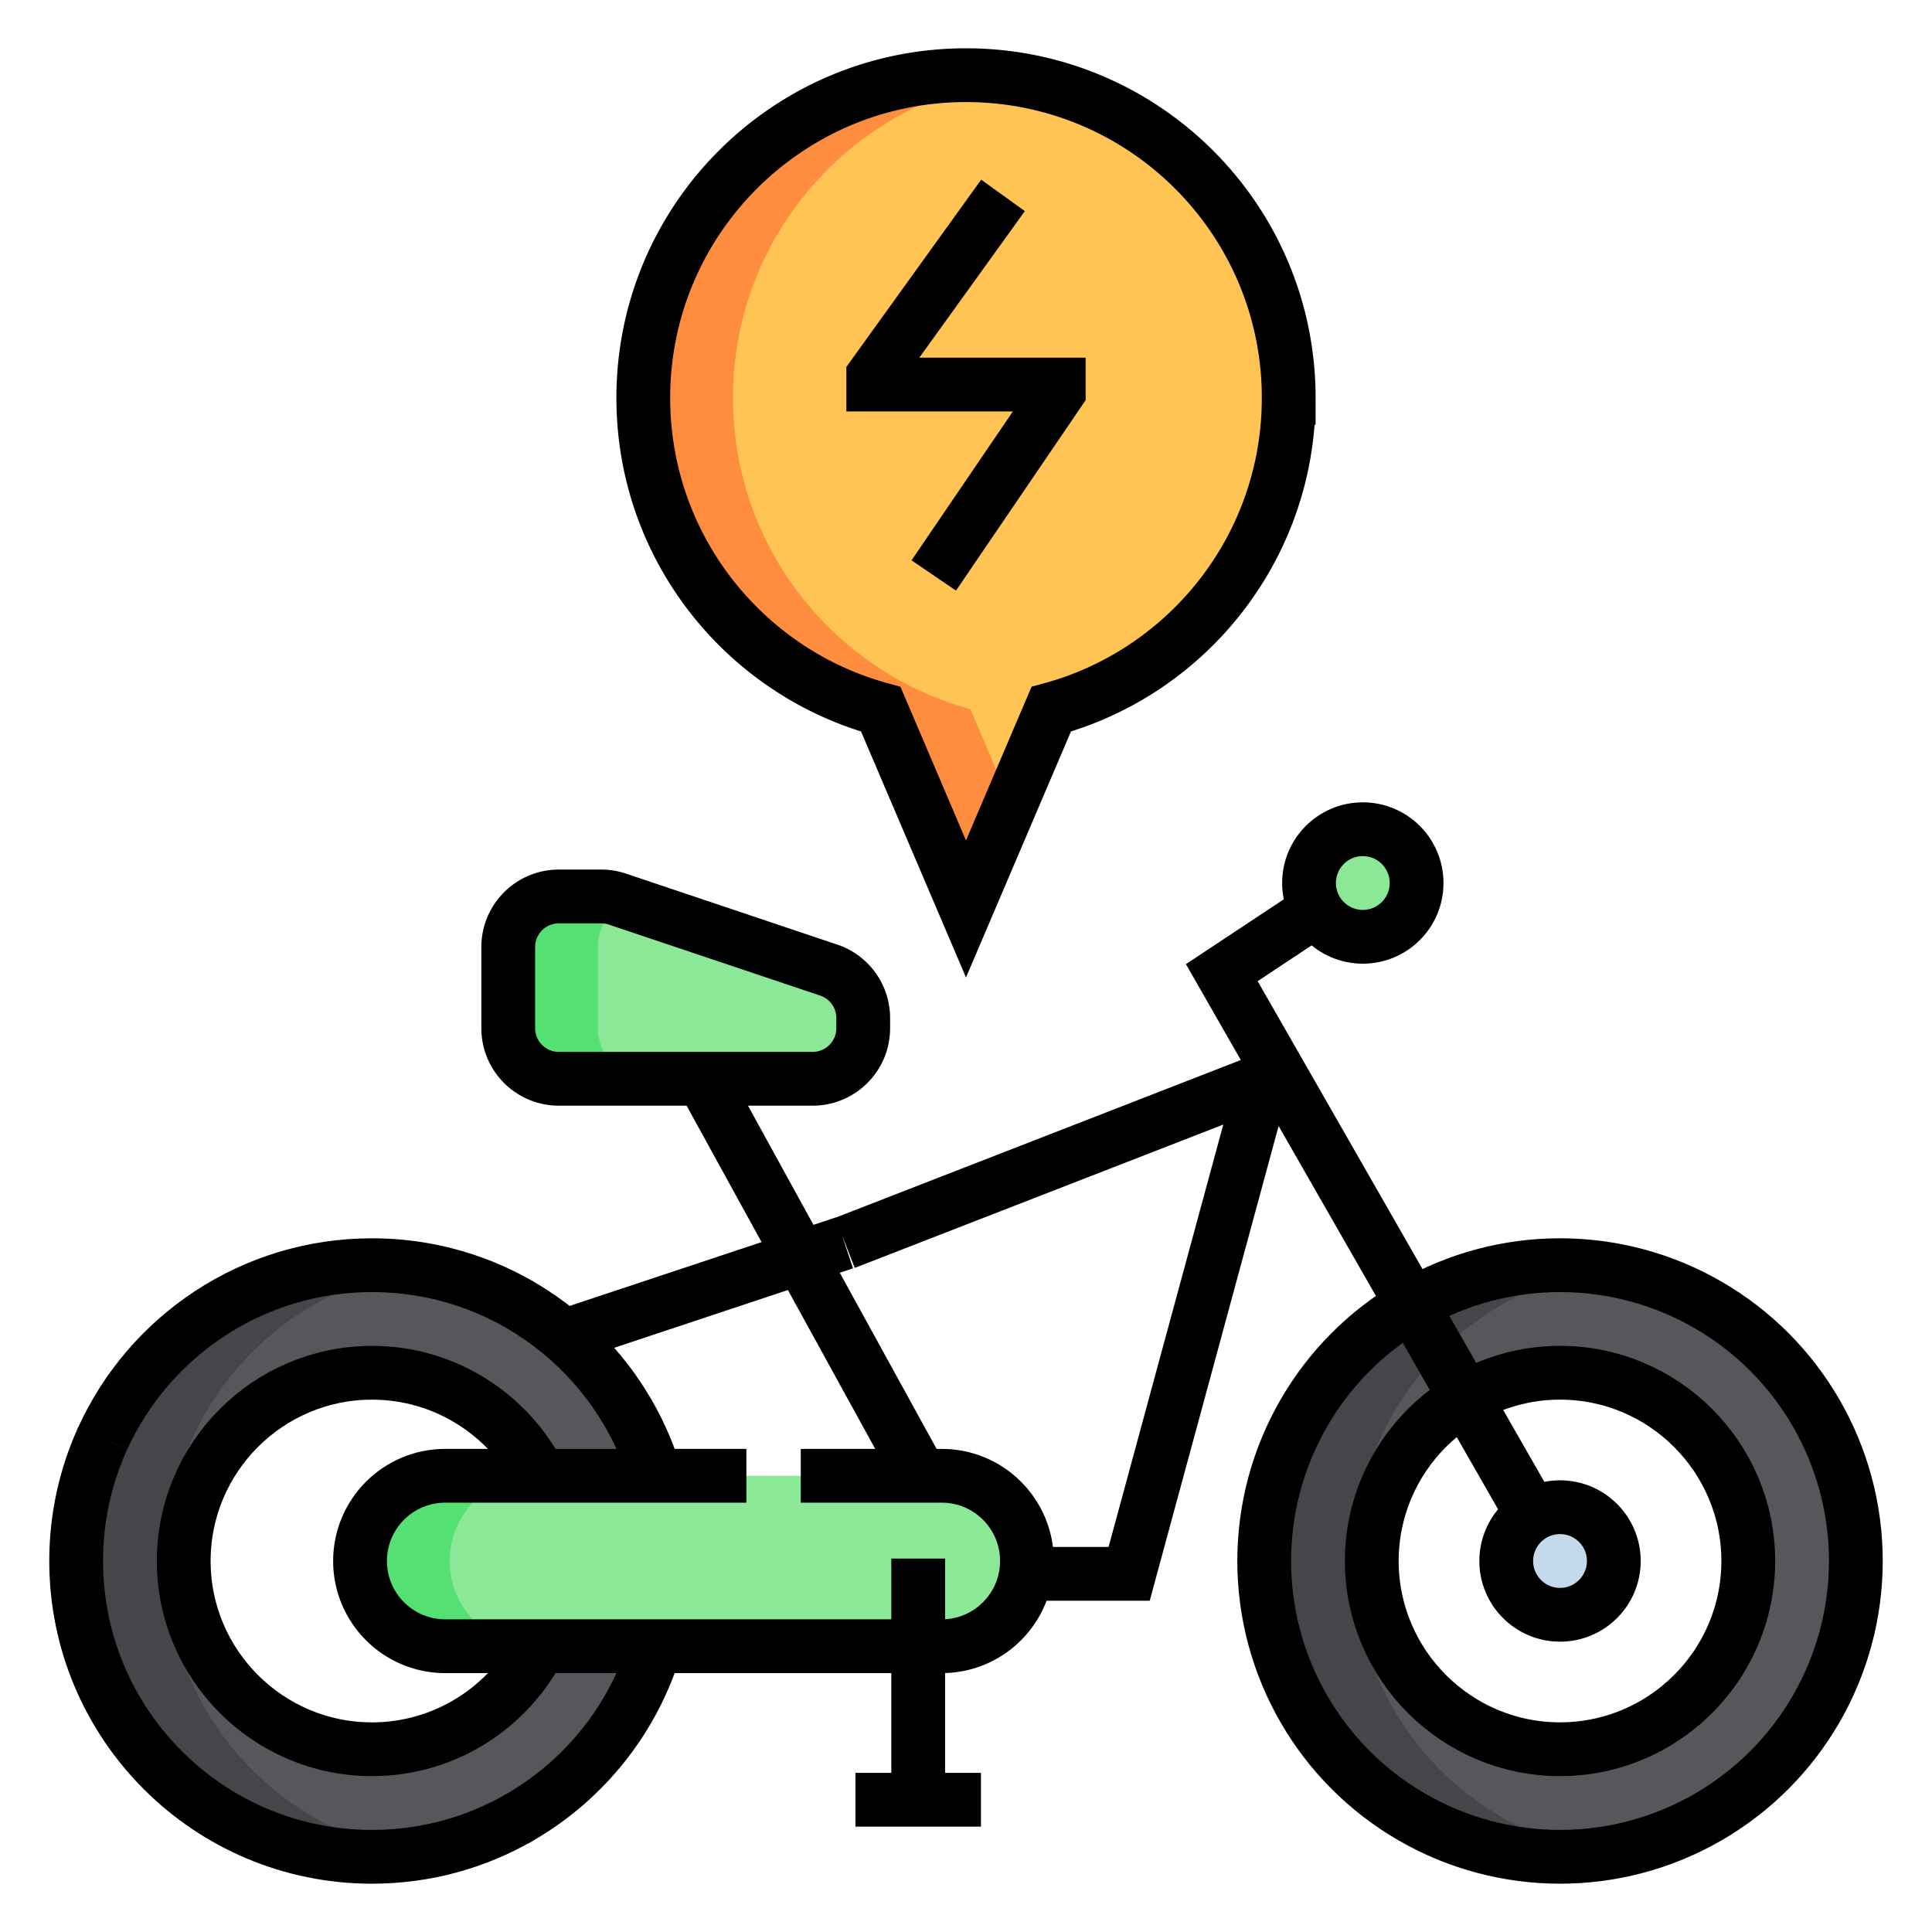 <svg xmlns="http://www.w3.org/2000/svg" version="1.1" xmlns:xlink="http://www.w3.org/1999/xlink" width="512" height="512" x="0" y="0" viewBox="0 0 511.873 511.873" style="enable-background:new 0 0 512 512" xml:space="preserve" class=""><g transform="matrix(0.95,0,0,0.95,12.797,12.797)"><circle cx="421.603" cy="421.874" r="15" style="" fill="#c5d9ec" data-original="#c5d9ec"></circle><path d="M90.274 339.378c-45.57 0-82.5 36.93-82.5 82.5 0 45.56 36.93 82.5 82.5 82.5 45.56 0 82.5-36.94 82.5-82.5 0-45.57-36.94-82.5-82.5-82.5zm0 135c-28.95 0-52.5-23.56-52.5-52.5 0-28.95 23.55-52.5 52.5-52.5 28.94 0 52.5 23.55 52.5 52.5 0 28.94-23.56 52.5-52.5 52.5zM421.604 339.378c-45.56 0-82.5 36.93-82.5 82.5 0 45.56 36.94 82.5 82.5 82.5s82.5-36.94 82.5-82.5c0-45.57-36.94-82.5-82.5-82.5zm0 135c-28.95 0-52.5-23.56-52.5-52.5 0-28.95 23.55-52.5 52.5-52.5s52.5 23.55 52.5 52.5c0 28.94-23.55 52.5-52.5 52.5z" style="" fill="#58565b" data-original="#58565b"></path><path d="M32.774 421.878c0-41.32 30.37-75.54 70-81.56-4.07-.62-8.25-.94-12.5-.94-45.57 0-82.5 36.93-82.5 82.5 0 45.56 36.93 82.5 82.5 82.5 4.25 0 8.43-.32 12.5-.94-39.63-6.02-70-40.25-70-81.56zM364.104 421.878c0-41.32 30.37-75.53 70-81.56-4.07-.62-8.25-.94-12.5-.94-45.56 0-82.5 36.93-82.5 82.5 0 45.56 36.94 82.5 82.5 82.5 4.25 0 8.43-.32 12.5-.94-39.63-6.03-70-40.25-70-81.56z" style="" fill="#474549" data-original="#474549"></path><path d="M213.157 287.393h-70.773c-7.795 0-14.113-6.319-14.113-14.113v-22.625c0-7.795 6.319-14.113 14.113-14.113h11.837c1.528 0 3.046.248 4.494.735l58.936 19.797a14.114 14.114 0 0 1 9.619 13.379v2.828c0 7.793-6.319 14.112-14.113 14.112z" style="" fill="#8ae897" data-original="#8ae897" class=""></path><path d="M167.384 287.388h-25c-7.8 0-14.11-6.31-14.11-14.11v-22.62c0-7.8 6.31-14.12 14.11-14.12h11.84c1.52 0 3.04.25 4.49.74l2.31.78c-4.6 2.32-7.75 7.09-7.75 12.6v22.62c0 7.8 6.31 14.11 14.11 14.11z" style="" fill="#54e072" data-original="#54e072" class=""></path><circle cx="366.604" cy="232.792" r="15" style="" fill="#8ae897" data-original="#8ae897" class=""></circle><path d="M209.77 398.105h39.398c13.127 0 23.769 10.642 23.769 23.769 0 13.127-10.642 23.769-23.769 23.769H110.706c-13.127 0-23.769-10.642-23.769-23.769 0-13.127 10.642-23.769 23.769-23.769h83.898" style="" fill="#8ae897" data-original="#8ae897" class=""></path><path d="M135.707 445.638h-25c-13.13 0-23.77-10.64-23.77-23.76 0-6.56 2.66-12.51 6.96-16.81 4.3-4.3 10.24-6.96 16.81-6.96h25c-6.57 0-12.51 2.66-16.81 6.96a23.71 23.71 0 0 0-6.96 16.81c0 13.12 10.64 23.76 23.77 23.76z" style="" fill="#54e072" data-original="#54e072" class=""></path><path d="M345.937 97.5c0-49.706-40.294-90-90-90s-90 40.294-90 90c0 41.478 28.062 76.397 66.234 86.822l23.766 55.699 23.766-55.699c38.172-10.425 66.234-45.344 66.234-86.822z" style="" fill="#ffc454" data-original="#ffc454" class=""></path><path d="m257.167 184.321 11.27 26.41-12.5 29.29-23.77-55.7c-38.17-10.42-66.23-45.34-66.23-86.82 0-49.71 40.29-90 90-90 4.24 0 8.41.29 12.5.87-43.79 6.07-77.5 43.66-77.5 89.13 0 41.48 28.06 76.4 66.23 86.82z" style="" fill="#ff8d3f" data-original="#ff8d3f" class=""></path><path d="M131.339 493.441c-12.094 6.955-26.117 10.933-41.069 10.933-45.563 0-82.5-36.936-82.5-82.5 0-12.188 2.643-23.758 7.387-34.17" style="stroke-width:15;stroke-miterlimit:10;" fill="none" stroke="#000000" stroke-width="15" stroke-miterlimit="10" data-original="#000000" class=""></path><path d="M130.537 493.898c.19-.1.37-.21.55-.32.09-.04.17-.09.25-.14 18.08-10.39 31.84-27.44 37.95-47.8M169.287 398.108c-10.21-34.02-41.78-58.73-79.02-58.73-33.38 0-62.12 19.81-75.11 48.33-.02.05-.04.09-.06.14" style="stroke-width:15;stroke-miterlimit:10;" fill="none" stroke="#000000" stroke-width="15" stroke-miterlimit="10" data-original="#000000" class=""></path><path d="M137.077 445.638c-8.69 17.04-26.41 28.74-46.81 28.74-28.95 0-52.5-23.56-52.5-52.5 0-28.95 23.55-52.5 52.5-52.5 20.4 0 38.12 11.69 46.8 28.73" style="stroke-width:15;stroke-miterlimit:10;" fill="none" stroke="#000000" stroke-width="15" stroke-miterlimit="10" data-original="#000000" class=""></path><circle cx="421.603" cy="421.873" r="82.5" style="stroke-width:15;stroke-miterlimit:10;" fill="none" stroke="#000000" stroke-width="15" stroke-miterlimit="10" data-original="#000000" class=""></circle><path d="M465.553 450.563a52.9 52.9 0 0 1-10.039 11.359" style="stroke-width:15;stroke-miterlimit:10;" fill="none" stroke="#000000" stroke-width="15" stroke-miterlimit="10" data-original="#000000" class=""></path><path d="M456.13 461.392c-9.236 8.08-21.32 12.982-34.527 12.982-28.949 0-52.5-23.551-52.5-52.5s23.551-52.5 52.5-52.5 52.5 23.551 52.5 52.5c0 10.688-3.21 20.64-8.717 28.942" style="stroke-width:15;stroke-miterlimit:10;" fill="none" stroke="#000000" stroke-width="15" stroke-miterlimit="10" data-original="#000000" class=""></path><path d="m353.937 240.125-26.667 17.667 87.086 152.077" style="stroke-width:15;stroke-miterlimit:10;" fill="none" stroke="#000000" stroke-width="15" stroke-miterlimit="10" data-original="#000000" class=""></path><circle cx="421.603" cy="421.874" r="15" style="stroke-width:15;stroke-miterlimit:10;" fill="none" stroke="#000000" stroke-width="15" stroke-miterlimit="10" data-original="#000000" class=""></circle><circle cx="366.604" cy="232.792" r="15" style="stroke-width:15;stroke-miterlimit:10;" fill="none" stroke="#000000" stroke-width="15" stroke-miterlimit="10" data-original="#000000" class=""></circle><path d="M209.854 398.105h39.315c13.127 0 23.769 10.642 23.769 23.769 0 13.127-10.642 23.769-23.769 23.769H110.706c-13.127 0-23.769-10.642-23.769-23.769 0-13.127 10.642-23.769 23.769-23.769h83.981M242.604 421.208v66.084M225.104 488.458h35" style="stroke-width:15;stroke-miterlimit:10;" fill="none" stroke="#000000" stroke-width="15" stroke-miterlimit="10" data-original="#000000" class=""></path><path d="m339.27 286.125-37.833 139.333h-28.5M145.937 358.458l76.125-25.312M222.187 333.146l115.75-45.021M213.157 287.393h-70.773c-7.795 0-14.113-6.319-14.113-14.113v-22.625c0-7.795 6.319-14.113 14.113-14.113h11.837c1.528 0 3.046.248 4.494.735l58.936 19.797a14.114 14.114 0 0 1 9.619 13.379v2.828c0 7.793-6.319 14.112-14.113 14.112zM181.937 286.458l61 111M345.937 97.5c0-49.706-40.294-90-90-90s-90 40.294-90 90c0 41.478 28.062 76.397 66.234 86.822l23.766 55.699 23.766-55.699c38.172-10.425 66.234-45.344 66.234-86.822z" style="stroke-width:15;stroke-miterlimit:10;" fill="none" stroke="#000000" stroke-width="15" stroke-miterlimit="10" data-original="#000000" class=""></path><path d="m266.258 41.021-36.186 50.261v2.487h51.73v2.048l-34.856 51.204" style="stroke-width:15;stroke-miterlimit:10;" fill="none" stroke="#000000" stroke-width="15" stroke-miterlimit="10" data-original="#000000" class=""></path></g></svg>
